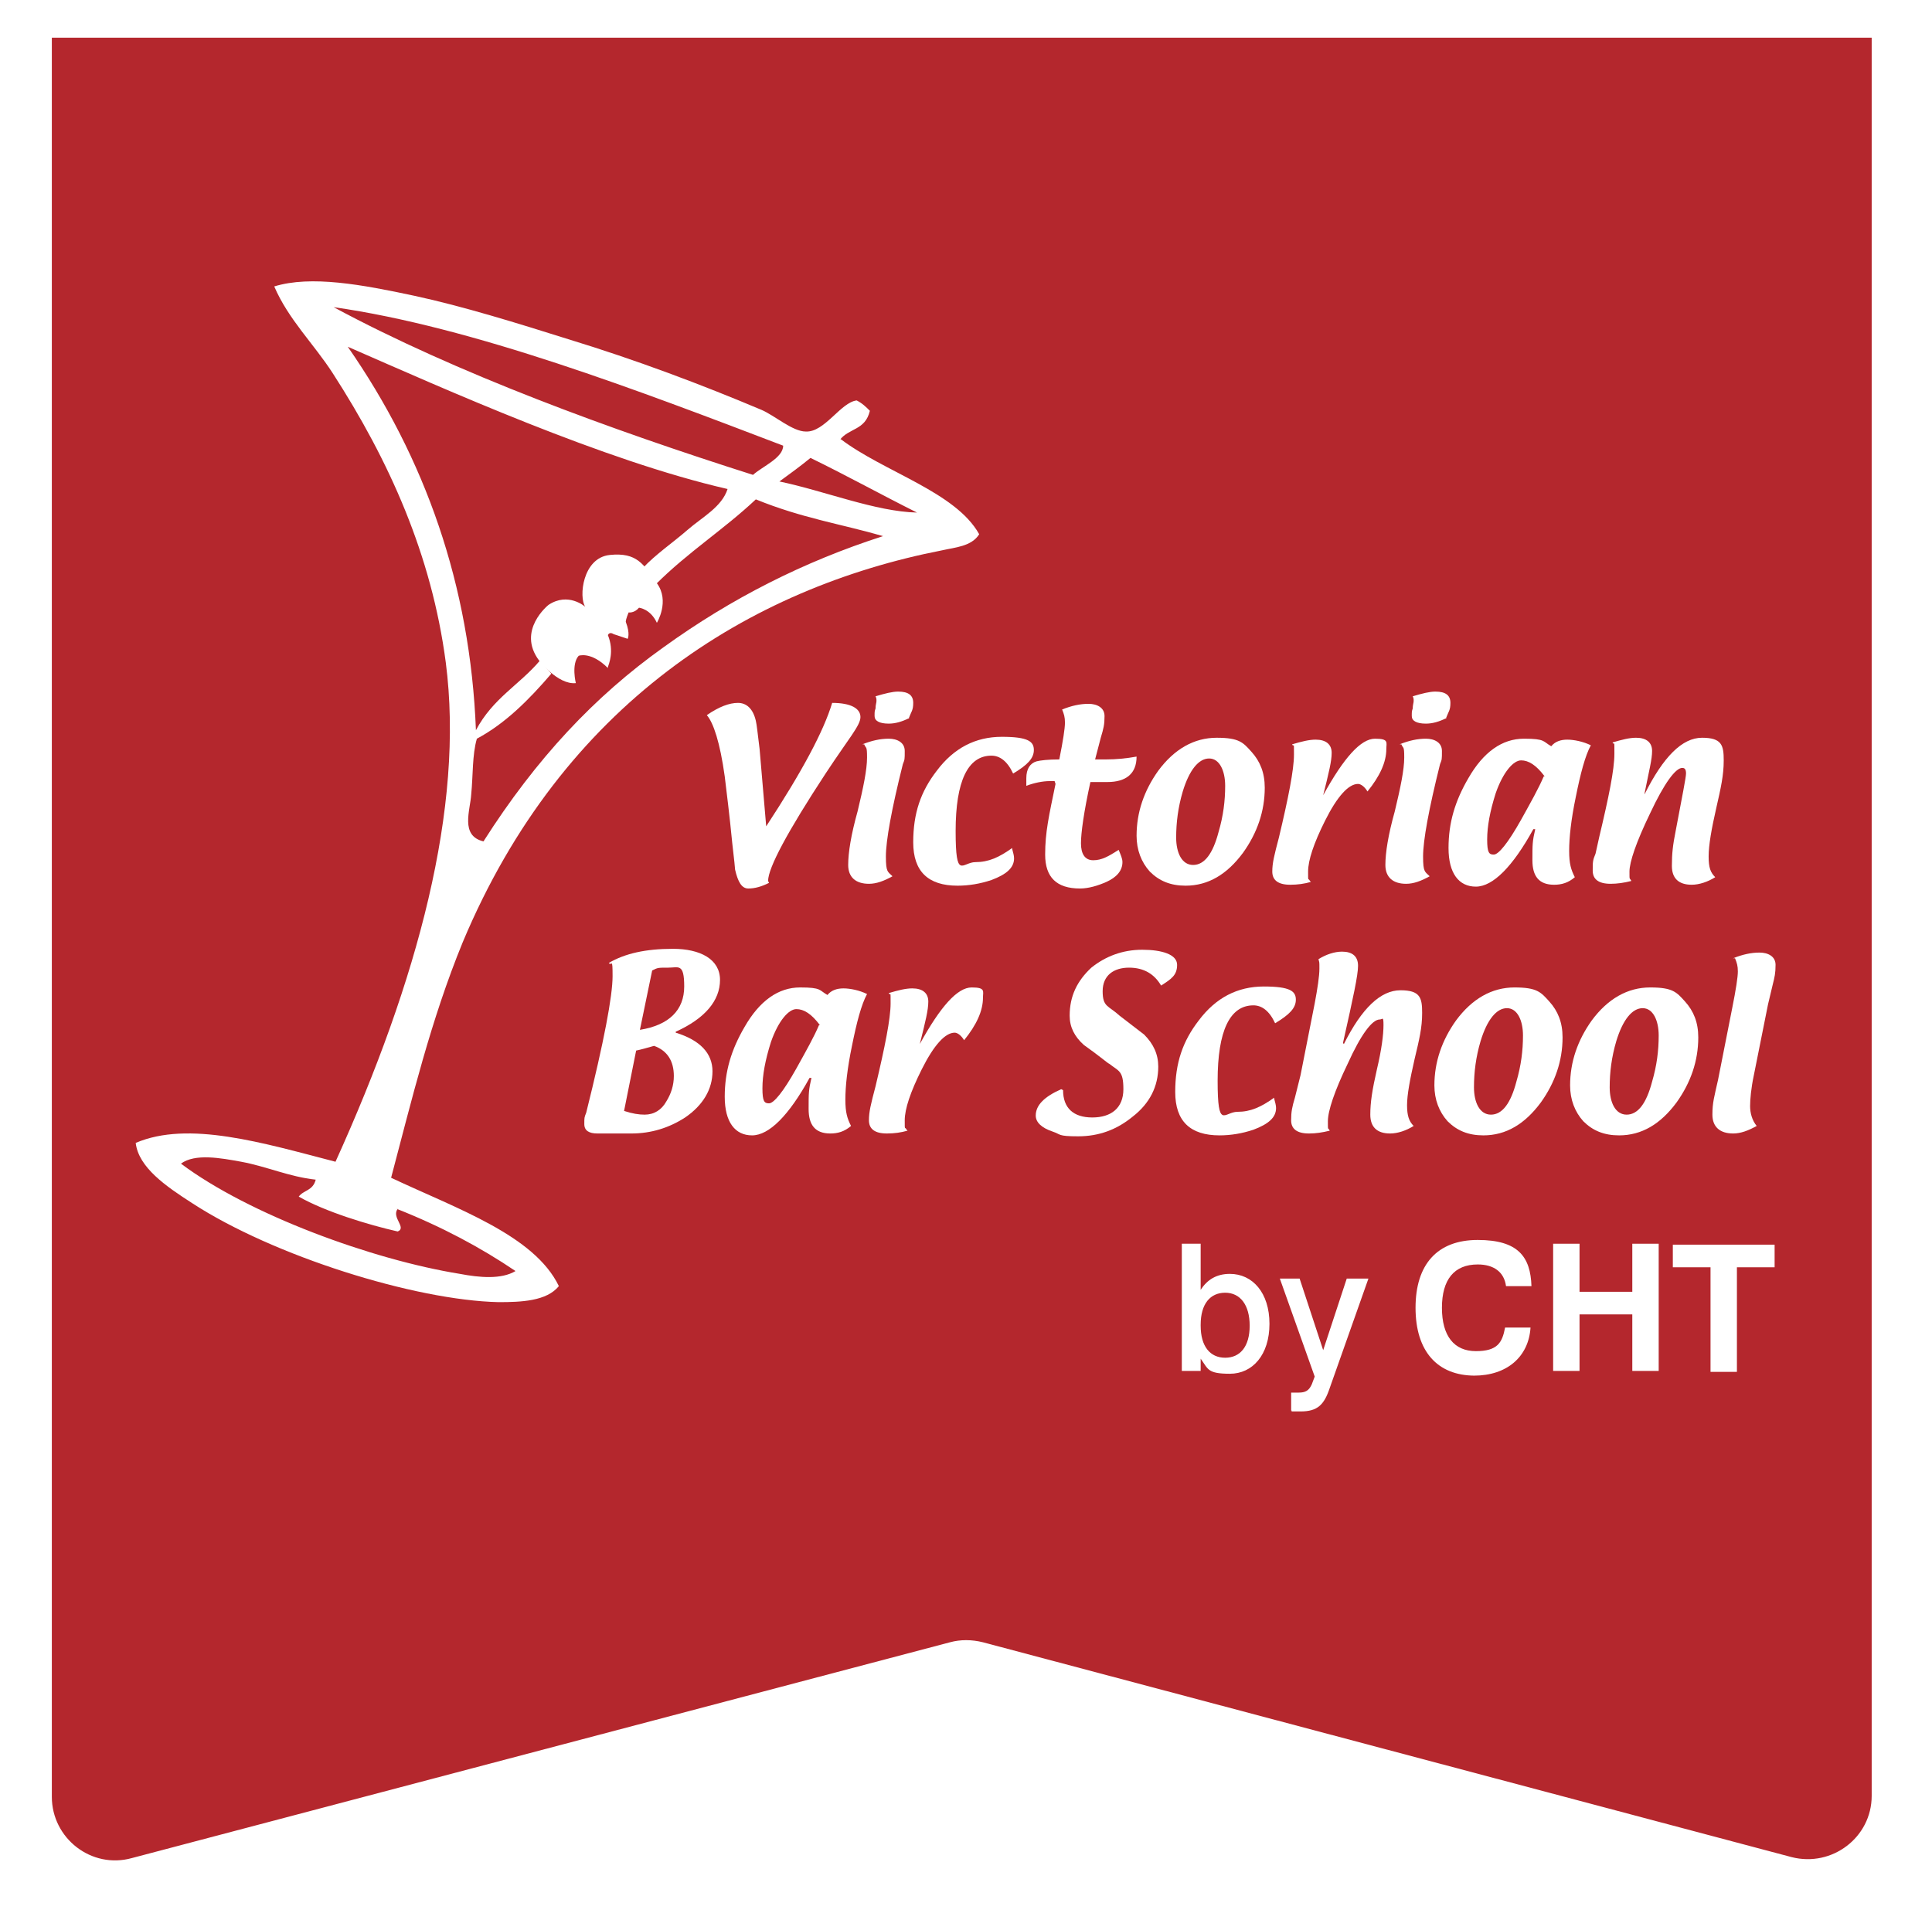 <?xml version="1.0" encoding="UTF-8"?>
<svg id="Layer_1" xmlns="http://www.w3.org/2000/svg" xmlns:xlink="http://www.w3.org/1999/xlink" version="1.1" viewBox="0 0 205 203">
  <!-- Generator: Adobe Illustrator 29.0.0, SVG Export Plug-In . SVG Version: 2.1.0 Build 186)  -->
  <defs>
    <style>
      .st0 {
        filter: url(#drop-shadow-2);
      }

      .st1 {
        fill-rule: evenodd;
      }

      .st1, .st2 {
        fill: #fff;
      }

      .st3 {
        fill: #b4272d;
        filter: url(#drop-shadow-1);
      }
    </style>
    <filter id="drop-shadow-1" x="-4" y="-5" width="212" height="212" filterUnits="userSpaceOnUse">
      <feOffset dx="0" dy="4"/>
      <feGaussianBlur result="blur" stdDeviation="3"/>
      <feFlood flood-color="#000" flood-opacity=".6"/>
      <feComposite in2="blur" operator="in"/>
      <feComposite in="SourceGraphic"/>
    </filter>
    <filter id="drop-shadow-2" x="11" y="26" width="181" height="127" filterUnits="userSpaceOnUse">
      <feOffset dx="0" dy="2"/>
      <feGaussianBlur result="blur1" stdDeviation="1"/>
      <feFlood flood-color="#000" flood-opacity=".2"/>
      <feComposite in2="blur1" operator="in"/>
      <feComposite in="SourceGraphic"/>
    </filter>
  </defs>
  <path class="st3" d="M5.5,0v186.7c0,4.4,4.2,7.7,8.5,6.5l86.8-22.9c1.1-.3,2.3-.3,3.5,0l85.8,22.8c4.3,1.1,8.5-2.1,8.5-6.5V0H5.5Z"/>
  <g class="st0">
    <path class="st1" d="M89.1,44.7c1-1.3,2.7-1,3.2-3.1-.4-.4-.8-.8-1.4-1.1-1.7.2-3.4,3.4-5.4,3.3-1.4,0-3.3-1.7-4.7-2.3-6.4-2.7-13.3-5.3-20.5-7.5-5.4-1.7-11.2-3.5-16.3-4.6-5.6-1.2-11-2.2-14.9-1,1.5,3.5,4.2,6.1,6.2,9.2,6,9.3,10.5,19.3,12,30.7,2,15.4-3,33.8-11.7,53-7.7-2-15.6-4.4-21.2-2,.3,2.6,3.2,4.6,6,6.4,8.6,5.6,23.6,10.3,32.5,10.5,2.4,0,5.1-.1,6.4-1.7-2.6-5.4-10.8-8.2-17.8-11.5,2.2-8.3,4.2-16.7,7.6-25,10.6-25.3,30.4-37.6,50.9-41.6,1.3-.3,3.1-.4,3.9-1.7-2.5-4.5-10.1-6.6-14.7-10.1M42.1,126.3c4.8,1.9,8.9,4.1,12.6,6.6-1.5.9-3.8.7-5.9.3-9.3-1.5-22.4-6.3-29.6-11.7,1.5-1.1,4.2-.6,6.4-.2,2.7.5,5.1,1.6,7.9,1.9-.3,1.2-1.3,1.1-1.8,1.8,2.8,1.6,7.4,3,10.5,3.7,1-.4-.7-1.5,0-2.4M83.1,45.3c0,1.3-2.2,2.2-3.2,3.1-15.1-4.8-31.5-10.8-44.5-17.8,14.8,2.1,32.5,8.9,47.7,14.7M70.4,66.7c-7.3,5.2-13.5,11.8-19.1,20.6-2.5-.6-1.4-3.3-1.3-5,.2-2,.1-4.2.6-5.9,3-1.6,5.5-4.1,7.9-6.9,0,0,0,0,0,0l-1.2-1.4c-2.2,2.6-5,4-6.8,7.4-.6-15.4-5.4-28.9-13.6-40.7,10.3,4.5,27.2,12.1,40.3,15.1-.6,1.9-2.7,3-4.2,4.3-1.6,1.4-3.4,2.6-4.8,4.1,0,0,0,0,0,0l1.4,1.7c3.4-3.4,7.2-5.8,10.6-9,4.9,2,9,2.6,13.5,3.9-8.4,2.7-16.1,6.6-23.3,11.8M82.7,49.1c1.1-.8,2.2-1.6,3.3-2.5,3.9,1.9,7.5,3.9,11.3,5.8-4.4-.1-9.8-2.3-14.6-3.3"/>
    <path class="st1" d="M64.5,68.8s0,0,0,0c.1-.3.7-1.7,0-3.4.2-.4.6-.1.6-.1l1.5.5s.3-.5-.2-1.8c0-.3.3-1,.3-1,0,0,.6.1,1.1-.5,0,0,1.2.1,1.9,1.6,0,0,1.4-2.3,0-4.2-1.4-2-2.1-3.3-5-3-2.9.3-3.3,4.5-2.6,5.5,0,0-1.8-1.6-3.9-.2,0,0-3.4,2.7-1,5.9,0,0,2,2.6,3.9,2.4,0,0-.5-2,.3-2.9,0,0,1.3-.5,3.1,1.3"/>
    <path class="st2" d="M81.6,91.7c-.8.4-1.5.6-2.2.6s-1.1-.7-1.4-2c0-.1-.1-1.1-.3-2.8-.3-3.1-.6-5.4-.8-7.1-.5-3.6-1.2-5.7-1.9-6.5,1.3-.9,2.4-1.3,3.3-1.3s1.6.6,1.9,1.9c.1.4.2,1.4.4,3l.7,8.2c3.8-5.8,6.1-10.1,7-13.1,2,0,3,.6,3,1.5s-1.2,2.2-3.7,6c-4,6.1-6.1,10-6.1,11.4h0Z"/>
    <path class="st2" d="M91.5,77c1-.4,1.9-.6,2.8-.6s1.7.4,1.7,1.3,0,.9-.2,1.4c-1.2,4.8-1.8,8.1-1.8,9.8s.2,1.6.7,2.1c-.9.5-1.7.8-2.5.8-1.4,0-2.2-.7-2.2-2s.3-3.2,1-5.7c.6-2.5,1-4.4,1-5.7s-.1-.9-.3-1.4M96.5,74.2c-.8.4-1.5.6-2.2.6-1,0-1.5-.3-1.5-.8s0-.5.1-.8c0-.4.1-.6.1-.8s0-.3-.1-.5c1-.3,1.8-.5,2.4-.5,1.1,0,1.6.4,1.6,1.2s-.2.9-.5,1.7"/>
    <path class="st2" d="M107.4,88.1c.1.4.2.7.2,1,0,1-.8,1.7-2.4,2.3-1.2.4-2.4.6-3.6.6-3.1,0-4.7-1.5-4.7-4.6s.8-5.4,2.5-7.6c1.8-2.4,4.1-3.6,6.9-3.6s3.4.5,3.4,1.4-.7,1.6-2.2,2.5c-.6-1.3-1.4-1.9-2.3-1.9-2.5,0-3.8,2.7-3.8,8s.7,3.3,2.1,3.3,2.5-.5,3.9-1.5"/>
    <path class="st2" d="M111.9,80.9h-.5c-.8,0-1.7.2-2.5.5,0-.4,0-.6,0-.8,0-1,.4-1.6,1.1-1.8.4-.1,1.2-.2,2.4-.2.4-2,.6-3.3.6-3.9s-.1-.9-.3-1.4c1-.4,1.9-.6,2.8-.6s1.7.4,1.7,1.3-.1,1.3-.4,2.3l-.6,2.3h1.2c1,0,2.1-.1,3.2-.3,0,1.8-1.1,2.7-3.1,2.7s-.5,0-.9,0-.7,0-.9,0c-.7,3.2-1,5.4-1,6.5s.4,1.8,1.3,1.8,1.6-.4,2.7-1.1c.2.5.4.9.4,1.3,0,.9-.6,1.6-1.7,2.1-.9.4-1.9.7-2.8.7-2.5,0-3.7-1.2-3.7-3.6s.4-4.1,1.1-7.5"/>
    <path class="st2" d="M125.8,92c-1.6,0-2.8-.5-3.8-1.5-.9-1-1.4-2.3-1.4-3.8,0-2.5.8-4.8,2.3-6.9,1.7-2.3,3.8-3.5,6.2-3.5s2.8.5,3.7,1.5c.9,1,1.4,2.2,1.4,3.8,0,2.5-.8,4.8-2.3,6.9-1.7,2.3-3.7,3.5-6.1,3.5M126.6,89.8c1.2,0,2.1-1.2,2.7-3.5.5-1.7.7-3.3.7-4.9s-.6-2.9-1.7-2.9-2.1,1.2-2.8,3.5c-.5,1.7-.7,3.3-.7,4.9s.6,2.9,1.8,2.9"/>
    <path class="st2" d="M139.1,91.6c-.7.2-1.4.3-2.2.3-1.3,0-1.9-.5-1.9-1.4s.2-1.7.7-3.6c1-4.2,1.6-7.2,1.6-8.8s0-.7-.2-1.1c1-.3,1.8-.5,2.5-.5,1.1,0,1.7.5,1.7,1.4s-.3,2.1-.9,4.5c2.2-4,4-6,5.5-6s1.2.4,1.2,1.1c0,1.4-.7,2.9-2,4.5-.3-.5-.7-.8-1-.8-1,0-2.2,1.3-3.5,3.9-1.2,2.4-1.8,4.2-1.8,5.4s0,.6.2,1"/>
    <path class="st2" d="M148.5,77c1-.4,1.9-.6,2.8-.6s1.7.4,1.7,1.3,0,.9-.2,1.4c-1.2,4.8-1.8,8.1-1.8,9.8s.2,1.6.7,2.1c-.9.5-1.7.8-2.5.8-1.4,0-2.2-.7-2.2-2s.3-3.2,1-5.7c.6-2.5,1-4.4,1-5.7s-.1-.9-.3-1.4M153.5,74.2c-.8.4-1.5.6-2.2.6-1,0-1.5-.3-1.5-.8s0-.5.1-.8c0-.4.1-.6.1-.8s0-.3-.1-.5c1-.3,1.8-.5,2.4-.5,1.1,0,1.6.4,1.6,1.2s-.2.9-.5,1.7"/>
    <path class="st2" d="M162.7,86c-2.2,4-4.3,6.1-6.1,6.1s-2.9-1.4-2.9-4.1.7-5,2.1-7.4c1.6-2.8,3.6-4.2,5.9-4.2s2,.3,2.9.8c.4-.5,1-.7,1.7-.7s1.7.2,2.5.6c-.6,1.1-1.1,3-1.6,5.5-.5,2.4-.7,4.3-.7,5.7s.2,2,.6,2.8c-.7.6-1.4.8-2.2.8-1.6,0-2.3-.9-2.3-2.6s0-2,.3-3.3M163.9,80.4c-.9-1.2-1.7-1.7-2.5-1.7s-1.9,1.2-2.7,3.5c-.6,1.9-.9,3.5-.9,4.9s.2,1.6.7,1.6,1.5-1.2,2.9-3.7c1-1.8,1.9-3.4,2.4-4.6"/>
    <path class="st2" d="M174.5,82.3c2-4,4-6,6.1-6s2.3.8,2.3,2.4-.3,2.9-.8,5.1c-.5,2.2-.8,3.9-.8,5.1s.2,1.7.7,2.2c-.8.5-1.7.8-2.5.8-1.4,0-2.1-.7-2.1-2s.1-2.2.4-3.7c.7-3.7,1.1-5.7,1.1-6.1s-.1-.6-.4-.6c-.7,0-1.9,1.6-3.4,4.8-1.5,3.1-2.2,5.2-2.2,6.2s0,.6.2,1c-.8.2-1.5.3-2.2.3-1.3,0-1.9-.5-1.9-1.4s0-1.1.3-1.8l.4-1.8c1-4.2,1.6-7.1,1.6-8.8s0-.8-.2-1.2c1-.3,1.8-.5,2.5-.5,1.1,0,1.7.5,1.7,1.4s-.3,2-.8,4.5"/>
    <path class="st2" d="M71.7,107.6c2.6.8,3.9,2.2,3.9,4.1s-1,3.6-2.9,4.9c-1.7,1.1-3.6,1.7-5.7,1.7s-.6,0-1,0c-.4,0-.8,0-1,0s-.4,0-.8,0c-.3,0-.6,0-.8,0-.9,0-1.4-.3-1.4-1s0-.7.2-1.2c1.9-7.6,2.8-12.4,2.8-14.5s-.1-1-.4-1.4c1.7-1,3.9-1.5,6.8-1.5s5,1.1,5,3.3-1.6,4.1-4.7,5.5M66.2,115.9c.9.3,1.6.4,2.2.4,1,0,1.8-.5,2.3-1.4.5-.8.8-1.7.8-2.7,0-1.6-.7-2.7-2.1-3.2-.7.2-1.4.4-1.9.5l-1.3,6.5ZM69.2,101l-1.3,6.3c3.1-.5,4.7-2.1,4.7-4.6s-.6-2-1.7-2-1.1,0-1.7.3"/>
    <path class="st2" d="M85.9,112.4c-2.2,4-4.3,6.1-6.1,6.1s-2.9-1.4-2.9-4.1.7-5,2.1-7.4c1.6-2.8,3.6-4.2,5.9-4.2s2,.3,2.9.8c.4-.5,1-.7,1.7-.7s1.7.2,2.5.6c-.6,1.1-1.1,3-1.6,5.5-.5,2.4-.7,4.3-.7,5.7s.2,2,.6,2.8c-.7.6-1.4.8-2.2.8-1.6,0-2.3-.9-2.3-2.6s0-2,.3-3.3M87,106.8c-.9-1.2-1.7-1.7-2.5-1.7s-1.9,1.2-2.7,3.5c-.6,1.9-.9,3.5-.9,4.9s.2,1.6.7,1.6,1.5-1.2,2.9-3.7c1-1.8,1.9-3.4,2.4-4.6"/>
    <path class="st2" d="M96.3,118c-.7.2-1.4.3-2.2.3-1.3,0-1.9-.5-1.9-1.4s.2-1.7.7-3.6c1-4.2,1.6-7.2,1.6-8.8s0-.7-.2-1.1c1-.3,1.8-.5,2.5-.5,1.1,0,1.7.5,1.7,1.4s-.3,2.1-.9,4.5c2.2-4,4-6,5.5-6s1.2.4,1.2,1.1c0,1.4-.7,2.9-2,4.5-.3-.5-.7-.8-1-.8-1,0-2.2,1.3-3.5,3.9-1.2,2.4-1.8,4.2-1.8,5.4s0,.6.2,1"/>
    <path class="st2" d="M112.8,113.7c0,1.9,1.1,2.9,3.1,2.9s3.3-1,3.3-3-.5-1.9-1.5-2.7c-.1,0-1-.8-2.7-2-1-.9-1.5-1.9-1.5-3.1,0-2.1.8-3.7,2.3-5.1,1.5-1.2,3.3-1.9,5.4-1.9s3.7.5,3.7,1.6-.6,1.5-1.7,2.2c-.7-1.2-1.8-1.9-3.4-1.9s-2.8.8-2.8,2.5.6,1.5,1.8,2.6c.9.7,1.7,1.3,2.6,2,1,1,1.5,2.1,1.5,3.4,0,2.1-.9,3.9-2.7,5.3-1.7,1.4-3.6,2.1-5.8,2.1s-1.8-.2-2.7-.5c-1.2-.4-1.8-1-1.8-1.7,0-1.1.9-2,2.7-2.8"/>
    <path class="st2" d="M135.2,114.6c.1.4.2.7.2,1,0,1-.8,1.7-2.4,2.3-1.2.4-2.4.6-3.6.6-3.1,0-4.7-1.5-4.7-4.6s.8-5.4,2.5-7.6c1.8-2.4,4.1-3.6,6.9-3.6s3.4.5,3.4,1.4-.7,1.6-2.2,2.5c-.6-1.3-1.4-1.9-2.3-1.9-2.5,0-3.8,2.7-3.8,8s.7,3.3,2.1,3.3,2.5-.5,3.9-1.5"/>
    <path class="st2" d="M142.6,108.8c1.9-3.8,3.9-5.7,6-5.7s2.3.8,2.3,2.4-.3,2.8-.8,4.9c-.5,2.2-.8,3.8-.8,4.9s.2,1.7.7,2.2c-.8.5-1.7.8-2.5.8-1.4,0-2.1-.7-2.1-2s.2-2.6.7-4.8c.5-2.1.7-3.7.7-4.7s-.1-.6-.4-.6c-.8,0-2,1.6-3.4,4.7-1.4,2.9-2.1,5-2.1,6.1s0,.6.2,1c-.8.2-1.5.3-2.2.3-1.3,0-1.9-.5-1.9-1.4s.1-1.4.4-2.4l.6-2.4,1.5-7.6c.3-1.6.5-2.9.5-3.7s0-.6-.1-1c.8-.5,1.7-.8,2.5-.8,1.1,0,1.7.5,1.7,1.5s-.5,3.3-1.6,8.2"/>
    <path class="st2" d="M157.4,118.5c-1.6,0-2.8-.5-3.8-1.5-.9-1-1.4-2.3-1.4-3.8,0-2.5.8-4.8,2.3-6.9,1.7-2.3,3.8-3.5,6.2-3.5s2.8.5,3.7,1.5c.9,1,1.4,2.2,1.4,3.8,0,2.5-.8,4.8-2.3,6.9-1.7,2.3-3.7,3.5-6.1,3.5M158.2,116.3c1.2,0,2.1-1.2,2.7-3.5.5-1.7.7-3.3.7-4.9s-.6-2.9-1.7-2.9-2.1,1.2-2.8,3.5c-.5,1.7-.7,3.3-.7,4.9s.6,2.9,1.8,2.9"/>
    <path class="st2" d="M171.8,118.5c-1.6,0-2.8-.5-3.8-1.5-.9-1-1.4-2.3-1.4-3.8,0-2.5.8-4.8,2.3-6.9,1.7-2.3,3.8-3.5,6.2-3.5s2.8.5,3.7,1.5c.9,1,1.4,2.2,1.4,3.8,0,2.5-.8,4.8-2.3,6.9-1.7,2.3-3.7,3.5-6.1,3.5M172.6,116.3c1.2,0,2.1-1.2,2.7-3.5.5-1.7.7-3.3.7-4.9s-.6-2.9-1.7-2.9-2.1,1.2-2.8,3.5c-.5,1.7-.7,3.3-.7,4.9s.6,2.9,1.8,2.9"/>
    <path class="st2" d="M183.9,99.7c1-.4,1.9-.6,2.8-.6s1.7.4,1.7,1.3-.1,1.3-.3,2.1l-.5,2.1-1.5,7.5c-.3,1.4-.4,2.6-.4,3.3s.2,1.5.7,2.1c-.9.5-1.7.8-2.5.8-1.4,0-2.2-.7-2.2-2s.2-1.9.6-3.7l1.5-7.6c.4-2,.6-3.3.6-3.9s-.1-.9-.3-1.4"/>
    <g>
      <path class="st2" d="M127.4,130v4.9c.7-1.1,1.7-1.7,3.1-1.7,2.4,0,4.2,2,4.2,5.3s-1.8,5.3-4.2,5.3-2.3-.5-3.1-1.6v1.3h-2v-13.5h2ZM127.4,138.7c0,2.2,1,3.4,2.6,3.4s2.6-1.2,2.6-3.4-1-3.5-2.6-3.5-2.6,1.2-2.6,3.4Z"/>
      <path class="st2" d="M137.9,133.7l2.5,7.6,2.5-7.6h2.3l-4.1,11.6c-.6,1.8-1.3,2.5-3.1,2.5s-.6,0-1-.1v-1.9c.3,0,.5,0,.8,0,.7,0,1.1-.2,1.4-.9l.3-.8-3.7-10.4h2.3Z"/>
      <path class="st2" d="M156.5,144c-4,0-6.3-2.6-6.3-7.2s2.3-7.2,6.6-7.2,5.6,1.8,5.7,4.9h-2.7c-.2-1.5-1.3-2.3-3-2.3-2.5,0-3.8,1.6-3.8,4.6s1.3,4.6,3.6,4.6,2.8-.9,3.1-2.5h2.7c-.2,3.1-2.5,5.1-6,5.1Z"/>
      <path class="st2" d="M164.8,130h2.8v5.1h5.6v-5.1h2.8v13.5h-2.8v-6h-5.6v6h-2.8v-13.5Z"/>
      <path class="st2" d="M181.5,132.5h-4v-2.4h10.8v2.4h-4v11.1h-2.8v-11.1h0Z"/>
    </g>
  </g>
</svg>